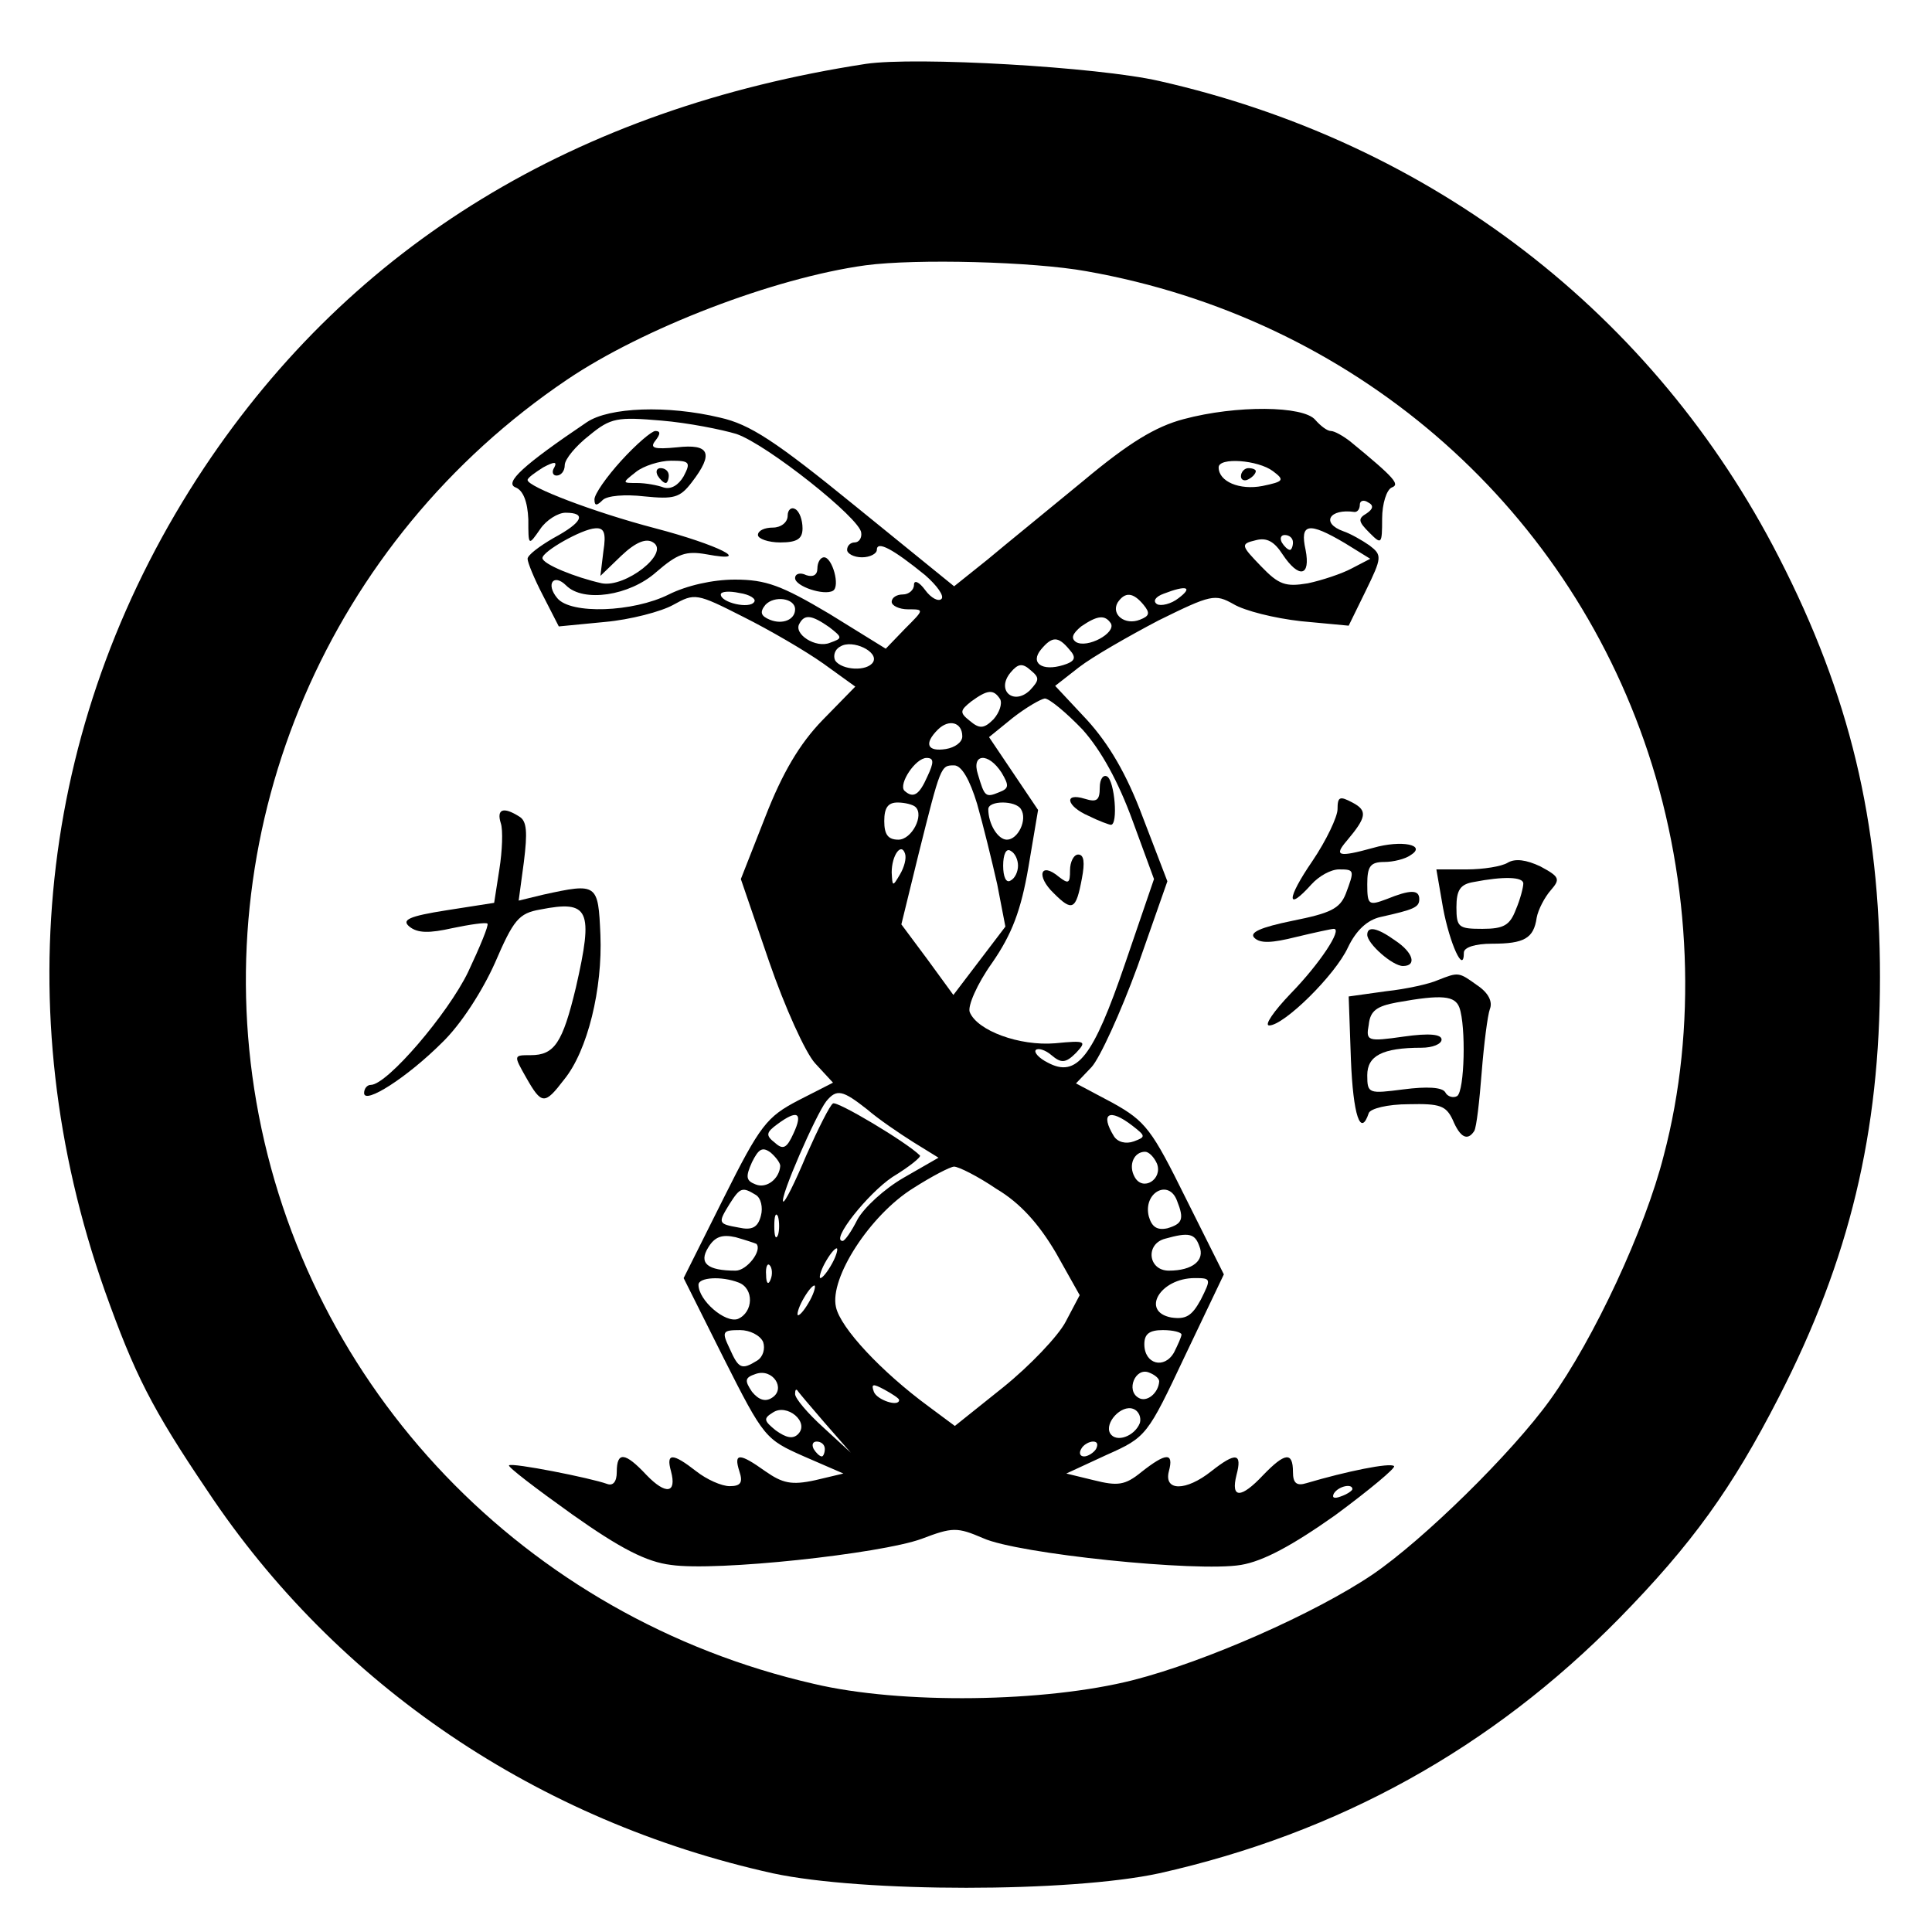 <?xml version="1.0" standalone="no"?>
<!DOCTYPE svg PUBLIC "-//W3C//DTD SVG 20010904//EN"
 "http://www.w3.org/TR/2001/REC-SVG-20010904/DTD/svg10.dtd">
<svg version="1.0" xmlns="http://www.w3.org/2000/svg"
 width="260pt" height="260pt" viewBox="0 0 260 260"
 preserveAspectRatio="xMidYMid meet">
<g transform="translate(0,260) scale(0.1,-0.1)"
fill="#000000" stroke="none">
<path d="M1165 2514 c-390 -60 -690 -243 -890 -543 -220 -331 -268 -728 -134
-1108 40 -112 63 -158 138 -269 174 -262 445 -445 761 -515 121 -26 400 -26
520 0 241 54 447 168 619 343 98 100 152 175 215 298 95 185 136 356 136 565
0 209 -41 380 -136 565 -168 328 -467 558 -834 641 -83 19 -328 33 -395 23z
m297 -279 c357 -63 644 -310 756 -648 58 -175 66 -372 21 -542 -25 -99 -94
-247 -153 -329 -51 -71 -170 -188 -239 -235 -77 -52 -224 -117 -322 -142 -118
-30 -312 -33 -430 -5 -388 89 -683 397 -750 783 -65 375 98 756 418 972 102
69 278 137 402 154 68 9 225 5 297 -8z"/>
<path d="M790 2032 c-86 -58 -112 -82 -96 -88 10 -4 16 -19 17 -43 0 -36 0
-36 16 -13 8 12 24 22 34 22 29 0 23 -13 -16 -34 -19 -11 -35 -23 -35 -28 0
-5 9 -27 21 -50 l21 -41 62 6 c34 3 76 14 92 23 29 16 31 16 94 -16 36 -18 84
-46 108 -63 l43 -31 -44 -45 c-31 -32 -54 -71 -77 -130 l-33 -84 38 -111 c21
-61 49 -123 62 -137 l24 -26 -47 -24 c-42 -22 -51 -33 -100 -131 l-54 -108 54
-108 c54 -107 56 -109 108 -132 l53 -23 -38 -9 c-32 -7 -44 -4 -67 12 -35 25
-43 25 -35 0 5 -15 2 -20 -13 -20 -11 0 -31 9 -45 20 -32 25 -41 25 -34 0 8
-30 -7 -32 -33 -5 -29 31 -40 32 -40 4 0 -13 -5 -19 -13 -16 -22 8 -128 29
-132 25 -2 -2 36 -31 85 -66 65 -46 100 -64 133 -68 61 -9 282 15 337 35 42
16 48 16 83 1 46 -21 288 -46 347 -36 30 5 69 26 127 67 46 34 82 64 79 66 -5
5 -64 -7 -118 -23 -13 -4 -18 0 -18 15 0 28 -11 26 -40 -4 -30 -32 -44 -32
-36 0 8 30 -1 31 -34 5 -34 -27 -64 -27 -57 0 7 26 -4 25 -37 -1 -22 -18 -32
-19 -64 -11 l-37 9 54 25 c54 24 55 26 106 134 l52 109 -51 102 c-46 93 -54
104 -99 129 l-49 26 21 22 c11 12 39 73 62 136 l40 114 -33 86 c-22 59 -46 99
-75 131 l-43 46 32 25 c18 14 67 42 107 63 71 35 76 36 101 22 15 -9 55 -19
91 -23 l64 -6 23 47 c22 45 22 48 5 61 -10 7 -26 16 -35 19 -31 11 -19 31 15
26 4 0 7 4 7 10 0 5 5 7 11 3 8 -4 7 -9 -2 -15 -12 -7 -11 -11 4 -26 16 -16
17 -16 17 19 0 20 6 39 13 42 11 4 5 12 -56 62 -9 7 -21 14 -26 14 -5 0 -14 7
-21 15 -16 19 -106 20 -177 1 -38 -10 -74 -32 -135 -83 -46 -38 -104 -85 -129
-106 l-45 -36 -133 108 c-108 88 -142 110 -182 119 -71 17 -149 14 -179 -6z
m201 -16 c41 -14 167 -114 168 -133 1 -7 -3 -13 -9 -13 -5 0 -10 -4 -10 -10 0
-5 9 -10 20 -10 11 0 20 5 20 10 0 13 22 1 65 -34 16 -14 26 -28 22 -32 -4 -4
-14 1 -22 12 -8 11 -15 14 -15 7 0 -7 -7 -13 -15 -13 -8 0 -15 -4 -15 -10 0
-5 10 -10 22 -10 22 0 22 0 -4 -26 l-26 -27 -76 47 c-64 38 -85 46 -127 46
-30 0 -65 -8 -89 -20 -48 -24 -132 -27 -150 -5 -16 19 -5 34 12 17 23 -23 85
-14 121 18 29 25 40 29 68 24 65 -12 15 13 -69 35 -84 22 -172 56 -172 65 0 3
10 10 21 17 15 8 19 8 15 0 -4 -6 -2 -11 3 -11 6 0 11 6 11 14 0 8 15 26 33
40 29 24 38 25 97 20 36 -3 81 -12 101 -18z m722 -50 c16 -12 15 -14 -14 -20
-31 -6 -59 6 -59 25 0 14 53 10 73 -5z m-901 -108 l-4 -33 28 27 c20 19 34 24
43 18 23 -14 -37 -61 -69 -55 -36 8 -80 26 -80 34 0 9 53 39 71 40 12 1 15 -6
11 -31z m998 11 l34 -21 -25 -13 c-13 -7 -40 -16 -59 -20 -30 -5 -39 -2 -63
23 -27 28 -28 30 -7 35 15 4 25 -2 36 -19 22 -33 38 -30 31 6 -8 36 4 38 53 9z
m-70 1 c0 -5 -2 -10 -4 -10 -3 0 -8 5 -11 10 -3 6 -1 10 4 10 6 0 11 -4 11
-10z m-725 -80 c-6 -10 -45 -1 -45 10 0 4 11 5 25 2 14 -2 23 -8 20 -12z m571
5 c-10 -8 -24 -11 -29 -8 -6 4 -2 10 9 14 31 12 40 9 20 -6z m-516 -15 c0 -14
-17 -21 -34 -14 -12 5 -14 10 -6 20 12 13 40 9 40 -6z m469 6 c9 -11 8 -15 -5
-20 -20 -8 -39 7 -30 23 10 15 21 14 35 -3z m-423 -30 c18 -14 18 -15 1 -21
-19 -8 -50 12 -41 26 7 13 17 11 40 -5z m379 5 c7 -13 -32 -34 -47 -25 -7 5
-5 11 7 21 22 15 32 16 40 4z m-320 -52 c-8 -13 -42 -11 -51 2 -3 6 -1 15 7
19 16 10 52 -7 44 -21z m264 17 c10 -11 8 -16 -8 -21 -29 -9 -45 3 -30 21 15
18 23 18 38 0z m-53 -55 c-22 -21 -46 0 -26 24 10 12 16 13 27 3 12 -10 12
-13 -1 -27z m-40 -12 c3 -6 -1 -18 -9 -27 -13 -13 -19 -13 -32 -2 -14 11 -13
14 2 26 22 16 30 17 39 3z m111 -41 c25 -28 48 -70 67 -122 l29 -79 -39 -114
c-43 -126 -65 -154 -104 -133 -12 6 -19 14 -16 17 3 3 13 0 21 -7 13 -11 19
-11 33 3 15 16 13 17 -28 13 -48 -4 -105 17 -115 42 -3 8 10 38 30 66 27 39
39 71 49 129 l13 77 -33 49 -33 49 32 26 c18 14 37 25 43 26 6 0 29 -19 51
-42z m-162 -9 c0 -8 -10 -15 -22 -17 -25 -4 -30 7 -11 26 15 15 33 10 33 -9z
m-47 -54 c-11 -25 -19 -30 -31 -19 -8 9 15 44 30 44 10 0 10 -6 1 -25z m100 5
c10 -17 10 -21 -3 -26 -19 -8 -20 -6 -29 24 -9 28 14 30 32 2z m-33 -42 c8
-28 20 -77 27 -108 l11 -57 -35 -46 -35 -46 -35 48 -35 47 23 94 c30 120 30
120 48 120 10 0 21 -19 31 -52z m-83 -4 c12 -11 -5 -44 -23 -44 -14 0 -19 7
-19 25 0 18 5 25 18 25 10 0 21 -3 24 -6z m142 -3 c9 -14 -4 -41 -19 -41 -12
0 -25 21 -25 41 0 12 37 12 44 0z m-163 -88 c-10 -17 -10 -16 -11 3 0 23 13
41 18 25 2 -6 -1 -18 -7 -28z m159 12 c0 -8 -4 -17 -10 -20 -6 -4 -10 5 -10
20 0 15 4 24 10 20 6 -3 10 -12 10 -20z m-203 -328 c15 -13 43 -32 62 -44 l34
-21 -47 -27 c-26 -15 -53 -40 -62 -56 -8 -16 -17 -29 -20 -29 -17 0 34 64 67
86 23 14 39 27 37 29 -18 18 -112 74 -117 70 -4 -2 -20 -34 -36 -70 -15 -36
-29 -64 -31 -62 -5 5 44 117 58 135 14 17 22 15 55 -11z m-99 -32 c-9 -20 -14
-23 -25 -13 -13 10 -12 14 3 25 27 20 35 16 22 -12z m456 10 c18 -14 18 -15 2
-21 -11 -4 -22 -1 -27 7 -19 31 -6 38 25 14z m-474 -54 c-1 -17 -18 -31 -33
-25 -13 5 -14 10 -5 30 9 18 14 21 25 13 7 -6 13 -14 13 -18z m507 3 c8 -21
-19 -38 -30 -18 -9 16 -1 34 14 34 5 0 12 -7 16 -16z m-216 -34 c32 -19 57
-47 80 -86 l32 -57 -19 -36 c-10 -19 -48 -59 -84 -88 l-65 -52 -35 26 c-64 47
-119 106 -125 134 -9 39 46 124 104 160 25 16 50 29 55 29 6 0 32 -13 57 -30z
m-324 -8 c7 -4 10 -17 7 -28 -4 -16 -12 -20 -30 -16 -28 5 -28 6 -12 32 14 22
17 23 35 12z m567 -8 c10 -25 7 -31 -13 -37 -14 -3 -21 2 -25 16 -8 32 27 51
38 21z m-537 -46 c-3 -7 -5 -2 -5 12 0 14 2 19 5 13 2 -7 2 -19 0 -25z m-29
-12 c8 -9 -13 -36 -28 -36 -38 0 -50 10 -37 31 9 15 19 18 37 14 14 -4 26 -8
28 -9z m596 -3 c8 -19 -9 -33 -41 -33 -28 0 -32 36 -5 43 32 9 40 7 46 -10z
m-494 -23 c-6 -11 -13 -20 -16 -20 -2 0 0 9 6 20 6 11 13 20 16 20 2 0 0 -9
-6 -20z m-83 -22 c-3 -8 -6 -5 -6 6 -1 11 2 17 5 13 3 -3 4 -12 1 -19z m-43
-4 c21 -8 20 -40 -1 -49 -17 -6 -53 25 -53 46 0 10 31 12 54 3z m622 -23 c-12
-22 -20 -27 -40 -24 -41 8 -15 53 32 53 22 0 22 -1 8 -29z m-526 -1 c-6 -11
-13 -20 -16 -20 -2 0 0 9 6 20 6 11 13 20 16 20 2 0 0 -9 -6 -20z m-63 -56 c3
-9 0 -20 -8 -25 -21 -13 -25 -11 -37 16 -11 23 -10 25 14 25 13 0 27 -7 31
-16z m563 10 c0 -3 -5 -14 -10 -24 -13 -23 -40 -16 -40 11 0 14 7 19 25 19 14
0 25 -3 25 -6z m-551 -85 c-9 -6 -18 -3 -27 8 -10 15 -10 19 5 24 23 8 41 -20
22 -32z m521 22 c-1 -16 -17 -29 -28 -22 -17 10 -4 41 14 34 8 -3 14 -8 14
-12z m-350 -25 c0 -10 -30 0 -34 11 -4 11 -1 11 14 3 11 -6 20 -12 20 -14z
m-100 -31 l35 -40 -37 34 c-21 19 -38 39 -38 45 0 5 1 7 3 5 1 -2 18 -22 37
-44z m-36 -15 c-7 -7 -16 -5 -30 5 -16 13 -17 16 -4 24 19 13 50 -13 34 -29z
m460 15 c-7 -18 -32 -27 -40 -14 -8 14 15 39 31 33 8 -3 11 -12 9 -19z m-424
-35 c0 -5 -2 -10 -4 -10 -3 0 -8 5 -11 10 -3 6 -1 10 4 10 6 0 11 -4 11 -10z
m365 0 c-3 -5 -11 -10 -16 -10 -6 0 -7 5 -4 10 3 6 11 10 16 10 6 0 7 -4 4
-10z m345 -54 c0 -2 -7 -7 -16 -10 -8 -3 -12 -2 -9 4 6 10 25 14 25 6z"/>
<path d="M836 1980 c-20 -22 -36 -45 -36 -52 0 -9 3 -9 11 -1 6 6 30 8 56 5
40 -4 48 -2 64 19 30 39 24 52 -20 47 -31 -3 -37 -1 -29 9 7 9 7 13 0 13 -5 0
-26 -18 -46 -40z m84 -21 c-7 -12 -17 -18 -27 -15 -8 3 -24 6 -36 6 -20 0 -20
0 -1 15 10 8 32 15 47 15 25 0 27 -2 17 -21z"/>
<path d="M885 1960 c3 -5 8 -10 11 -10 2 0 4 5 4 10 0 6 -5 10 -11 10 -5 0 -7
-4 -4 -10z"/>
<path d="M1060 1906 c0 -9 -9 -16 -20 -16 -11 0 -20 -4 -20 -10 0 -5 14 -10
30 -10 23 0 30 5 30 19 0 11 -4 23 -10 26 -5 3 -10 -1 -10 -9z"/>
<path d="M1100 1835 c0 -9 -6 -12 -15 -9 -8 4 -15 2 -15 -4 0 -11 39 -24 51
-17 10 6 -1 45 -12 45 -5 0 -9 -7 -9 -15z"/>
<path d="M1670 1959 c0 -5 5 -7 10 -4 6 3 10 8 10 11 0 2 -4 4 -10 4 -5 0 -10
-5 -10 -11z"/>
<path d="M1480 1540 c0 -17 -4 -20 -20 -15 -29 9 -25 -10 5 -23 14 -7 28 -12
30 -12 10 0 5 59 -5 65 -5 3 -10 -3 -10 -15z"/>
<path d="M1440 1429 c0 -18 -2 -19 -15 -9 -25 21 -31 1 -7 -22 25 -25 30 -23
38 20 4 21 3 32 -5 32 -6 0 -11 -10 -11 -21z"/>
<path d="M1800 1511 c0 -10 -15 -42 -34 -70 -35 -51 -35 -69 -1 -31 10 11 26
20 37 20 21 0 21 -1 9 -33 -8 -20 -21 -26 -71 -36 -44 -9 -59 -16 -52 -23 8
-8 24 -7 56 1 25 6 48 11 51 11 12 0 -19 -47 -58 -87 -23 -24 -36 -43 -29 -43
20 0 89 68 106 105 11 23 26 37 44 41 45 10 52 13 52 24 0 13 -12 13 -44 0
-24 -9 -26 -8 -26 20 0 24 4 30 23 30 12 0 28 4 35 9 23 14 -12 21 -50 10 -47
-13 -53 -11 -36 9 27 32 29 41 8 52 -17 9 -20 8 -20 -9z"/>
<path d="M674 1492 c3 -9 2 -37 -2 -62 l-7 -45 -64 -10 c-51 -8 -61 -13 -50
-22 11 -9 27 -9 58 -2 24 5 45 8 47 6 2 -2 -10 -31 -26 -65 -27 -56 -109 -152
-131 -152 -5 0 -9 -5 -9 -11 0 -16 58 21 105 68 25 24 54 69 71 107 25 58 32
67 61 72 66 13 72 0 48 -105 -18 -75 -29 -91 -61 -91 -23 0 -23 0 -6 -30 21
-37 25 -37 51 -3 32 39 52 123 49 195 -3 69 -4 70 -77 54 l-33 -8 7 52 c5 40
4 55 -6 61 -22 14 -31 10 -25 -9z"/>
<path d="M2029 1439 c-8 -5 -33 -9 -55 -9 l-41 0 9 -52 c9 -48 28 -90 28 -60
0 7 15 12 38 12 43 0 56 7 60 35 2 11 11 28 19 37 13 15 12 18 -14 32 -19 9
-34 11 -44 5z m21 -28 c0 -5 -4 -21 -10 -35 -8 -21 -16 -26 -45 -26 -32 0 -35
2 -35 29 0 23 5 31 23 34 41 8 67 7 67 -2z"/>
<path d="M1840 1342 c0 -12 34 -42 48 -42 19 0 14 18 -10 34 -25 18 -38 20
-38 8z"/>
<path d="M1935 1281 c-11 -5 -42 -12 -70 -15 l-50 -7 3 -85 c3 -75 13 -105 24
-72 2 6 25 12 54 12 42 1 50 -2 59 -21 10 -24 20 -29 29 -15 3 5 7 40 10 79 3
38 8 77 11 85 4 10 -2 22 -17 32 -25 18 -25 18 -53 7z m29 -37 c9 -25 7 -112
-3 -119 -5 -3 -13 -1 -16 5 -4 7 -25 8 -56 4 -47 -6 -49 -6 -49 19 0 26 20 37
73 37 15 0 27 5 27 11 0 7 -16 9 -51 4 -49 -7 -51 -6 -47 16 2 19 11 25 38 30
61 11 78 9 84 -7z"/>
</g>
</svg>
